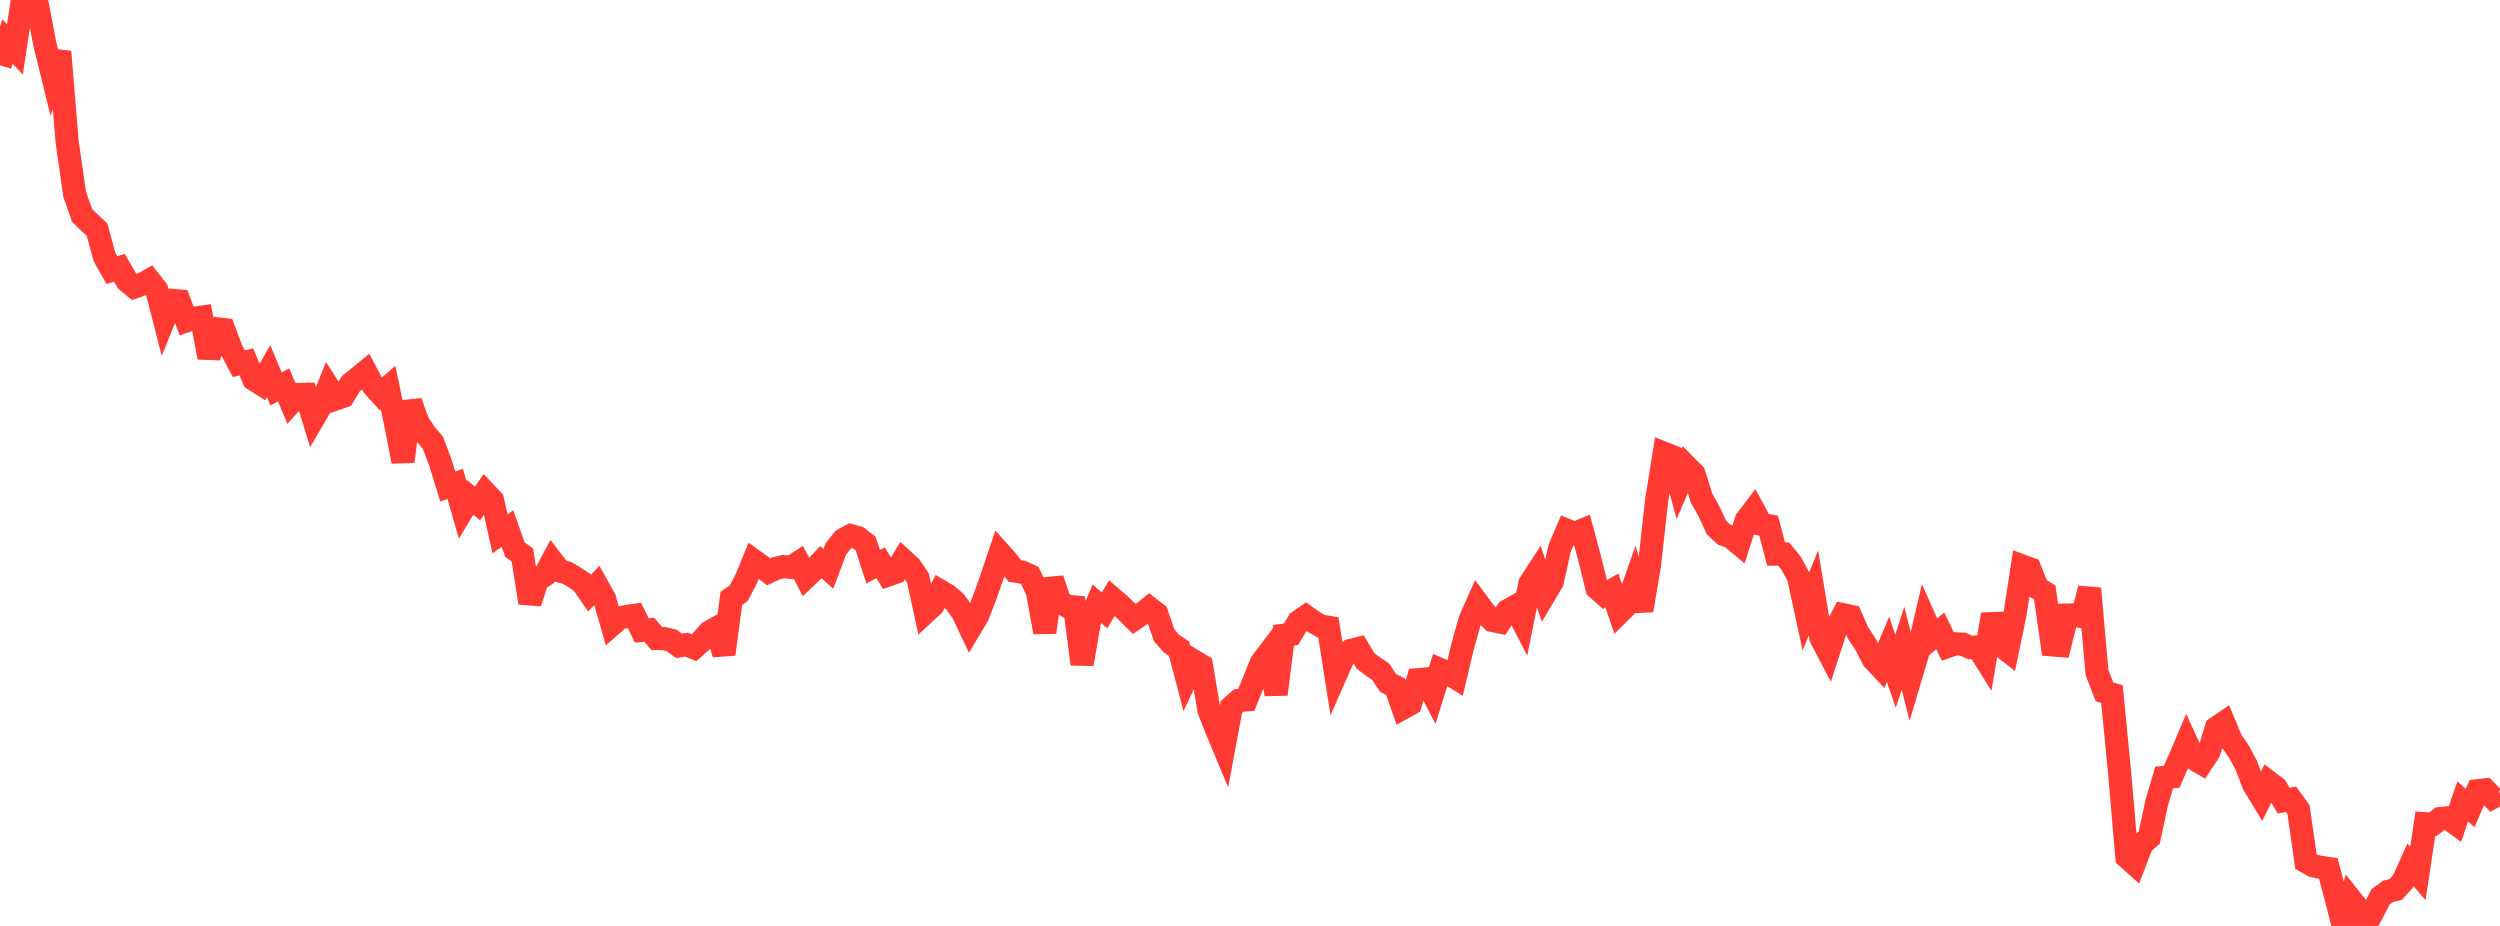<?xml version="1.0" standalone="no"?>
<!DOCTYPE svg PUBLIC "-//W3C//DTD SVG 1.1//EN" "http://www.w3.org/Graphics/SVG/1.1/DTD/svg11.dtd">

<svg width="135" height="50" viewBox="0 0 135 50" preserveAspectRatio="none" 
  xmlns="http://www.w3.org/2000/svg"
  xmlns:xlink="http://www.w3.org/1999/xlink">


<polyline points="0.0, 3.525 0.403, 2.243 0.806, 2.667 1.209, 0.0 1.612, 0.275 2.015, 0.246 2.418, 2.366 2.821, 4.008 3.224, 2.795 3.627, 7.668 4.03, 10.487 4.433, 11.636 4.836, 12.025 5.239, 12.399 5.642, 13.877 6.045, 14.587 6.448, 14.456 6.851, 15.162 7.254, 15.499 7.657, 15.36 8.06, 15.136 8.463, 15.651 8.866, 17.22 9.269, 16.22 9.672, 16.252 10.075, 17.322 10.478, 17.186 10.881, 17.128 11.284, 19.305 11.687, 17.753 12.09, 17.799 12.493, 18.872 12.896, 19.64 13.299, 19.543 13.701, 20.483 14.104, 20.74 14.507, 20.045 14.91, 21.008 15.313, 20.778 15.716, 21.74 16.119, 21.297 16.522, 21.29 16.925, 22.601 17.328, 21.909 17.731, 20.907 18.134, 21.542 18.537, 21.401 18.94, 20.727 19.343, 20.403 19.746, 20.07 20.149, 20.83 20.552, 21.275 20.955, 20.924 21.358, 22.856 21.761, 24.923 22.164, 21.705 22.567, 22.816 22.97, 23.426 23.373, 23.9 23.776, 24.964 24.179, 26.272 24.582, 26.127 24.985, 27.536 25.388, 26.863 25.791, 27.186 26.194, 26.589 26.597, 27.016 27.0, 28.83 27.403, 28.544 27.806, 29.679 28.209, 29.97 28.612, 32.554 29.015, 31.325 29.418, 31.066 29.821, 30.307 30.224, 30.831 30.627, 30.941 31.03, 31.18 31.433, 31.447 31.836, 32.029 32.239, 31.602 32.642, 32.323 33.045, 33.732 33.448, 33.379 33.851, 33.286 34.254, 33.231 34.657, 34.041 35.06, 34.008 35.463, 34.48 35.866, 34.484 36.269, 34.586 36.672, 34.879 37.075, 34.811 37.478, 34.978 37.881, 34.618 38.284, 34.145 38.687, 33.915 39.09, 35.325 39.493, 32.309 39.896, 32.033 40.299, 31.253 40.701, 30.273 41.104, 30.564 41.507, 30.879 41.91, 30.692 42.313, 30.596 42.716, 30.64 43.119, 30.377 43.522, 31.167 43.925, 30.788 44.328, 30.358 44.731, 30.719 45.134, 29.646 45.537, 29.138 45.94, 28.922 46.343, 29.043 46.746, 29.355 47.149, 30.603 47.552, 30.387 47.955, 31.051 48.358, 30.908 48.761, 30.239 49.164, 30.607 49.567, 31.207 49.97, 33.069 50.373, 32.698 50.776, 31.92 51.179, 32.158 51.582, 32.508 51.985, 33.07 52.388, 33.924 52.791, 33.253 53.194, 32.214 53.597, 31.058 54.0, 29.866 54.403, 30.316 54.806, 30.836 55.209, 30.896 55.612, 31.082 56.015, 31.93 56.418, 34.138 56.821, 31.272 57.224, 32.472 57.627, 32.739 58.03, 32.776 58.433, 35.859 58.836, 33.542 59.239, 32.602 59.642, 32.961 60.045, 32.293 60.448, 32.638 60.851, 33.025 61.254, 33.428 61.657, 33.155 62.06, 32.829 62.463, 33.14 62.866, 34.31 63.269, 34.766 63.672, 35.031 64.075, 36.568 64.478, 35.7 64.881, 35.943 65.284, 38.358 65.687, 39.377 66.09, 40.344 66.493, 38.187 66.896, 37.828 67.299, 37.795 67.701, 36.807 68.104, 35.8 68.507, 35.269 68.91, 37.488 69.313, 34.304 69.716, 34.251 70.119, 33.572 70.522, 33.291 70.925, 33.577 71.328, 33.805 71.731, 33.874 72.134, 36.428 72.537, 35.516 72.94, 35.122 73.343, 35.023 73.746, 35.697 74.149, 35.999 74.552, 36.268 74.955, 36.875 75.358, 37.081 75.761, 38.23 76.164, 38.007 76.567, 36.702 76.97, 36.669 77.373, 37.453 77.776, 36.158 78.179, 36.331 78.582, 36.583 78.985, 34.889 79.388, 33.463 79.791, 32.556 80.194, 33.098 80.597, 33.505 81.0, 33.587 81.403, 32.981 81.806, 32.755 82.209, 33.536 82.612, 31.519 83.015, 30.895 83.418, 32.088 83.821, 31.408 84.224, 29.593 84.627, 28.643 85.03, 28.808 85.433, 28.64 85.836, 30.132 86.239, 31.766 86.642, 32.119 87.045, 31.888 87.448, 33.076 87.851, 32.674 88.254, 31.531 88.657, 32.956 89.06, 30.602 89.463, 27.002 89.866, 24.48 90.269, 24.64 90.672, 26.132 91.075, 25.193 91.478, 25.6 91.881, 26.892 92.284, 27.608 92.687, 28.482 93.09, 28.86 93.493, 29.011 93.896, 29.35 94.299, 28.088 94.701, 27.56 95.104, 28.306 95.507, 28.386 95.91, 29.92 96.313, 29.915 96.716, 30.406 97.119, 31.147 97.522, 33.013 97.925, 32.014 98.328, 34.442 98.731, 35.21 99.134, 33.965 99.537, 33.197 99.94, 33.284 100.343, 34.196 100.746, 34.803 101.149, 35.594 101.552, 36.022 101.955, 35.06 102.358, 36.244 102.761, 35.007 103.164, 36.579 103.567, 35.227 103.97, 33.498 104.373, 34.404 104.776, 34.068 105.179, 34.905 105.582, 34.765 105.985, 34.783 106.388, 34.964 106.791, 34.931 107.194, 35.575 107.597, 33.178 108.0, 34.808 108.403, 35.123 108.806, 33.194 109.209, 30.567 109.612, 30.717 110.015, 31.743 110.418, 31.993 110.821, 34.824 111.224, 34.857 111.627, 33.214 112.03, 33.204 112.433, 33.299 112.836, 31.781 113.239, 36.321 113.642, 37.36 114.045, 37.482 114.448, 41.61 114.851, 46.28 115.254, 46.642 115.657, 45.59 116.06, 45.225 116.463, 43.345 116.866, 41.982 117.269, 41.946 117.672, 41.04 118.075, 40.094 118.478, 40.972 118.881, 41.209 119.284, 40.6 119.687, 39.305 120.09, 39.028 120.493, 40.001 120.896, 40.575 121.299, 41.326 121.701, 42.374 122.104, 43.035 122.507, 42.227 122.91, 42.532 123.313, 43.237 123.716, 43.159 124.119, 43.716 124.522, 46.527 124.925, 46.754 125.328, 46.836 125.731, 46.896 126.134, 48.429 126.537, 50.0 126.94, 48.566 127.343, 49.071 127.746, 49.957 128.149, 49.21 128.552, 48.43 128.955, 48.136 129.358, 48.033 129.761, 47.595 130.164, 46.703 130.567, 47.171 130.97, 44.482 131.373, 44.509 131.776, 44.201 132.179, 44.162 132.582, 44.458 132.985, 43.279 133.388, 43.633 133.791, 42.698 134.194, 42.651 134.597, 43.064 135.0, 42.854" fill="none" stroke="#ff3a33" stroke-width="1.25"/>

</svg>
